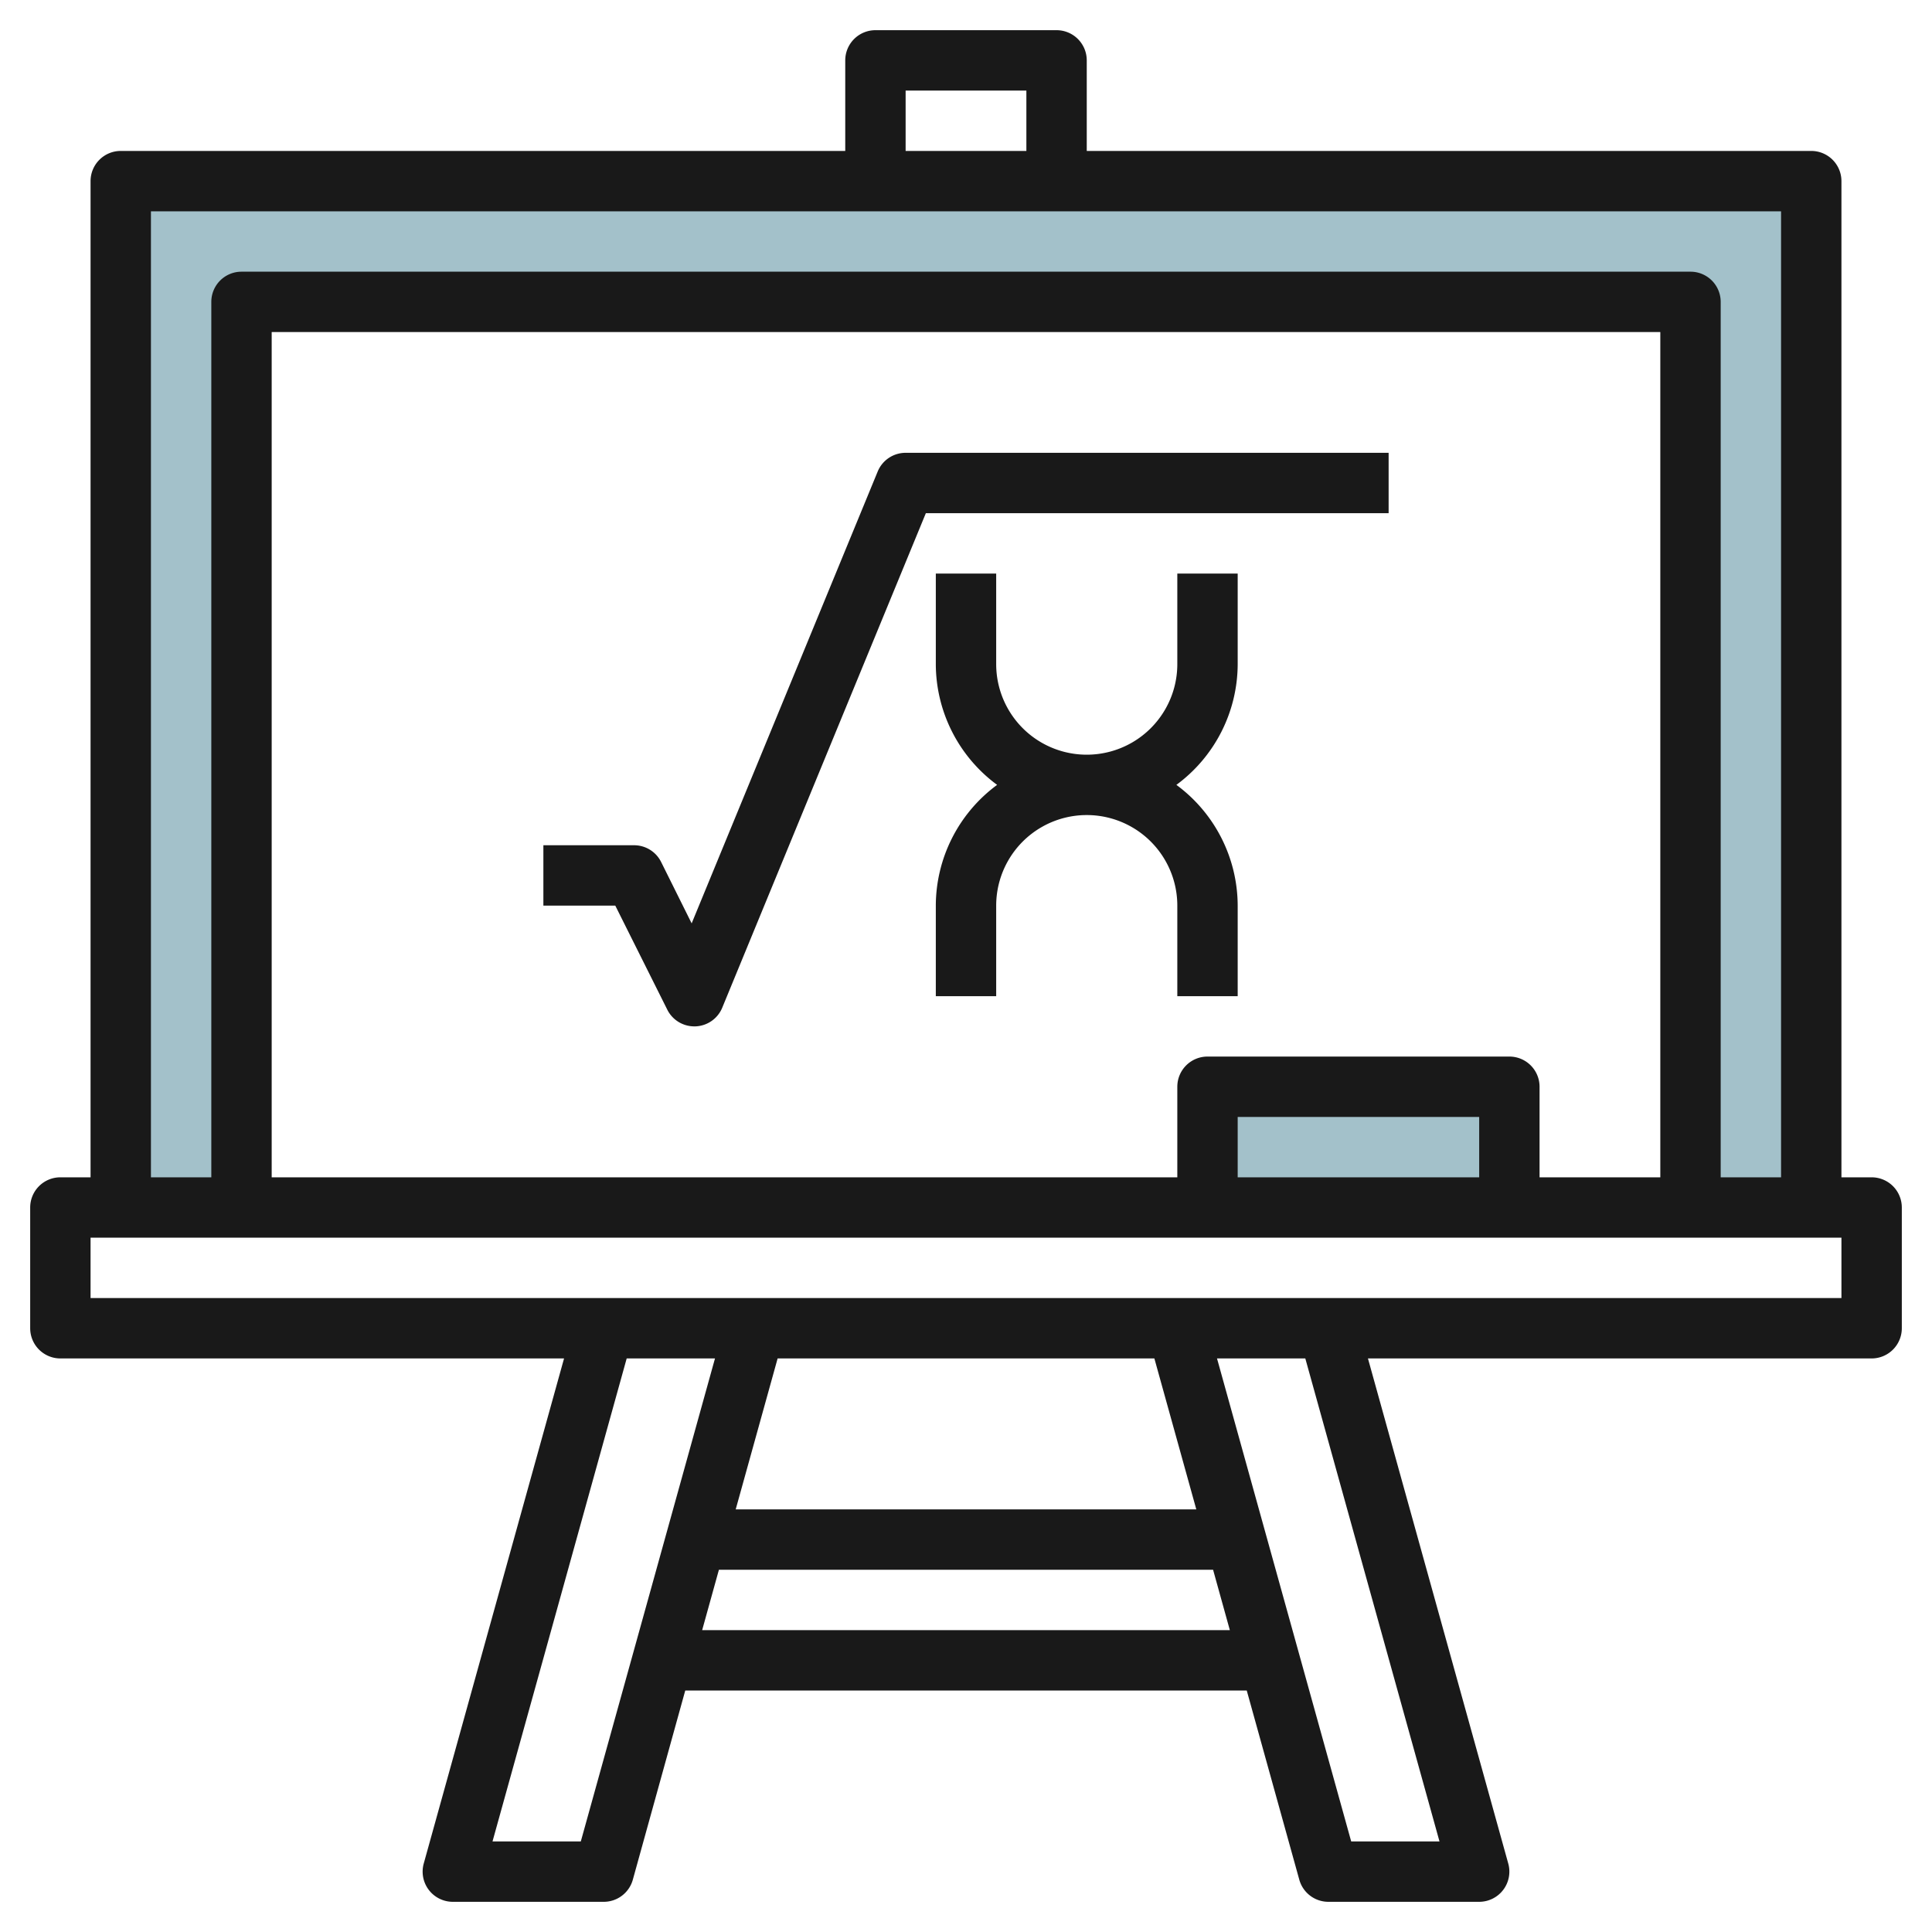 <svg id="Layer_3" height="512" viewBox="0 0 64 64" width="512" xmlns="http://www.w3.org/2000/svg" data-name="Layer 3"><path d="m4 6v34h4v-30h48v30h4v-34z" fill="#a3c1ca"/><path d="m40 36h10v4h-10z" fill="#a3c1ca"/><g fill="#191919"><path d="m62 39h-1v-33a1 1 0 0 0 -1-1h-24v-3a1 1 0 0 0 -1-1h-6a1 1 0 0 0 -1 1v3h-24a1 1 0 0 0 -1 1v33h-1a1 1 0 0 0 -1 1v4a1 1 0 0 0 1 1h16.685l-4.648 16.732a1 1 0 0 0 .963 1.268h5a1 1 0 0 0 .963-.732l1.737-6.268h18.6l1.741 6.268a1 1 0 0 0 .959.732h5a1 1 0 0 0 .963-1.268l-4.648-16.732h16.685a1 1 0 0 0 1-1v-4a1 1 0 0 0 -1-1zm-32-36h4v2h-4zm-25 4h54v32h-2v-29a1 1 0 0 0 -1-1h-48a1 1 0 0 0 -1 1v29h-2zm44 32h-8v-2h8zm1-4h-10a1 1 0 0 0 -1 1v3h-30v-28h46v28h-4v-3a1 1 0 0 0 -1-1zm-30.76 26h-2.925l4.445-16h2.925zm19-16 1.389 5h-15.258l1.389-5zm-14.98 9 .555-2h16.37l.555 2zm24.425 7h-2.925l-4.445-16h2.925zm13.315-18h-58v-2h58z"/><path d="m29.075 15.619-6.163 14.969-1.012-2.035a1 1 0 0 0 -.9-.553h-3v2h2.382l1.723 3.447a1 1 0 0 0 .895.553h.037a1 1 0 0 0 .888-.618l6.745-16.382h15.33v-2h-16a1 1 0 0 0 -.925.619z"/><path d="m39 22a3 3 0 0 1 -6 0v-3h-2v3a4.982 4.982 0 0 0 2.031 4 4.982 4.982 0 0 0 -2.031 4v3h2v-3a3 3 0 0 1 6 0v3h2v-3a4.982 4.982 0 0 0 -2.031-4 4.982 4.982 0 0 0 2.031-4v-3h-2z"/></g></svg>